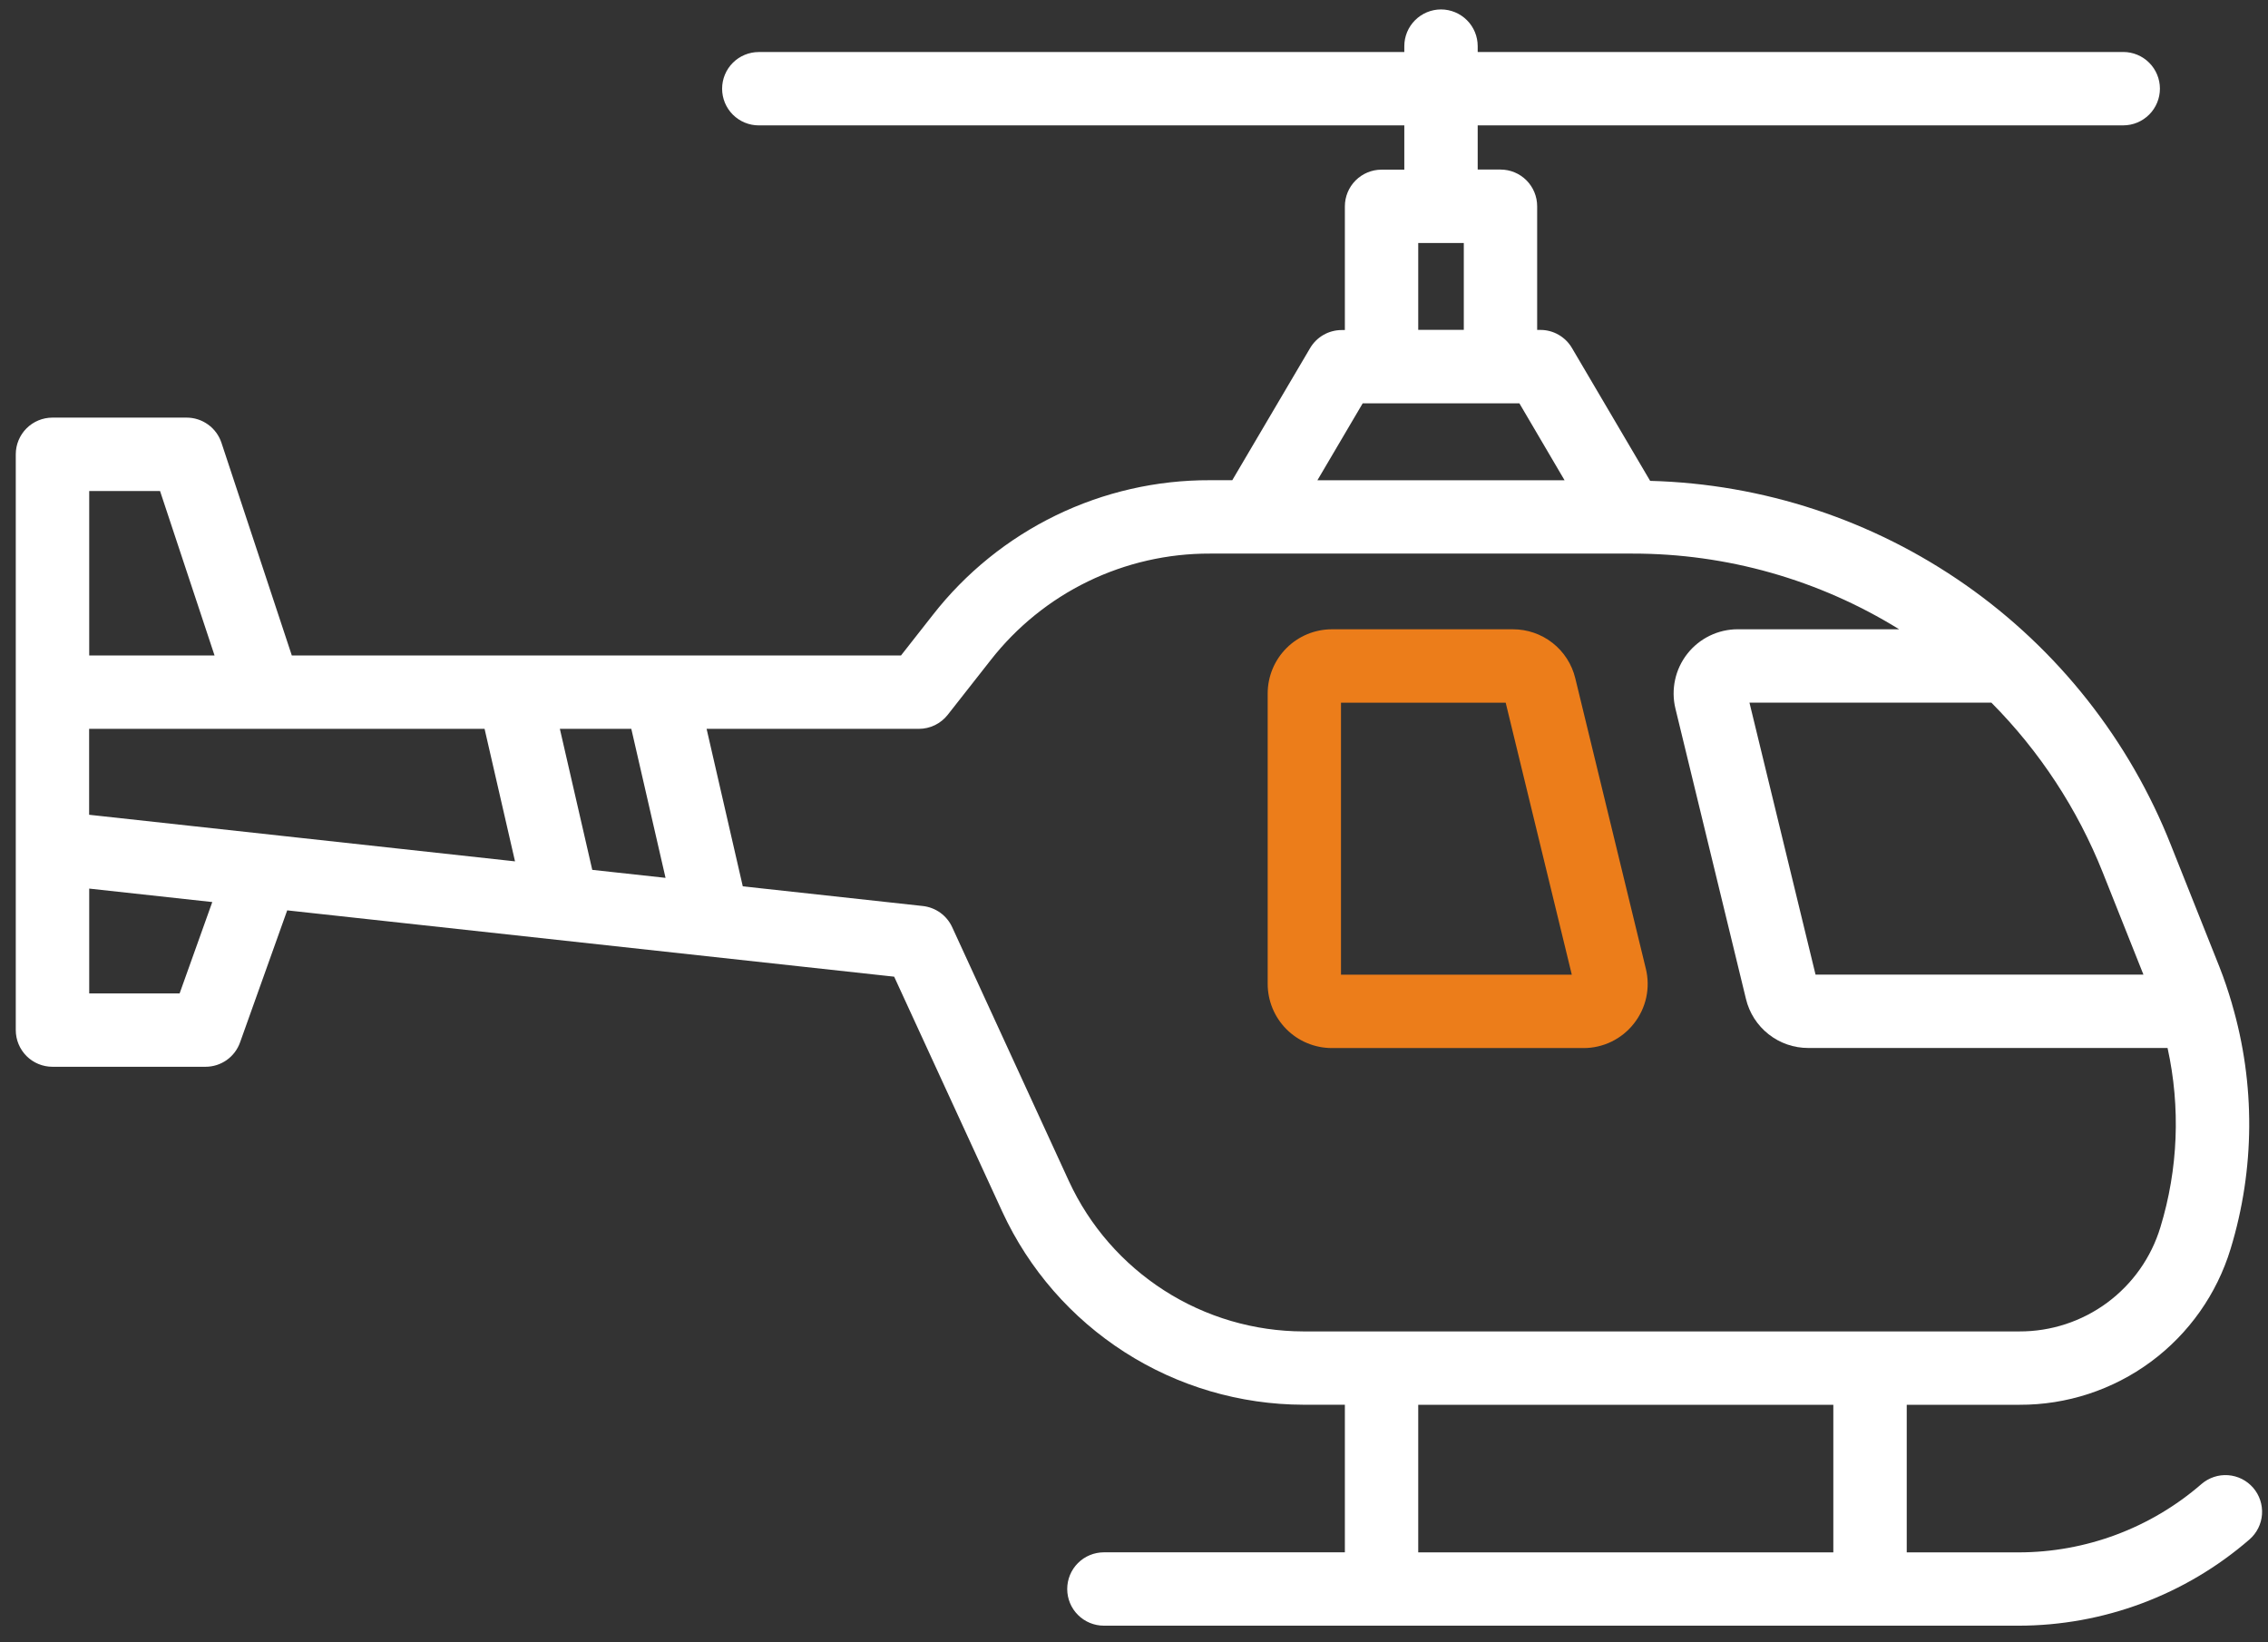 <svg width="87" height="63" viewBox="0 0 87 63" fill="none" xmlns="http://www.w3.org/2000/svg">
<rect x="0" y="0" width="87" height="63" fill="#333333" stroke="none"/>
<path d="M86.431 57.072C86.31 56.932 86.162 56.817 85.997 56.734C85.832 56.652 85.652 56.602 85.468 56.589C85.283 56.576 85.098 56.599 84.923 56.658C84.748 56.717 84.586 56.809 84.446 56.93C82.498 58.62 80.006 59.55 77.427 59.55H73.142V53.888H77.466C79.28 53.895 81.048 53.316 82.507 52.238C83.966 51.16 85.039 49.639 85.566 47.904C86.499 44.847 86.518 41.585 85.62 38.518L85.614 38.492C85.473 38.014 85.315 37.539 85.131 37.075L83.282 32.433C81.69 28.398 78.947 24.921 75.394 22.434C71.841 19.947 67.635 18.56 63.299 18.446L60.3 13.35C60.176 13.138 59.998 12.963 59.786 12.841C59.574 12.72 59.333 12.655 59.088 12.656H58.965V7.911C58.965 7.538 58.817 7.18 58.553 6.916C58.289 6.652 57.931 6.504 57.558 6.504H56.684V4.809H81.447C81.82 4.809 82.178 4.66 82.442 4.396C82.706 4.132 82.854 3.774 82.854 3.401C82.854 3.028 82.706 2.67 82.442 2.406C82.178 2.142 81.82 1.994 81.447 1.994H56.684V1.77C56.684 1.396 56.536 1.038 56.272 0.775C56.008 0.511 55.65 0.362 55.277 0.362C54.904 0.362 54.546 0.511 54.282 0.775C54.018 1.038 53.869 1.396 53.869 1.77V1.996H29.107C28.734 1.996 28.376 2.144 28.112 2.408C27.848 2.672 27.7 3.03 27.7 3.403C27.7 3.776 27.848 4.134 28.112 4.398C28.376 4.662 28.734 4.81 29.107 4.81H53.869V6.508H52.996C52.623 6.508 52.265 6.657 52.001 6.921C51.737 7.185 51.589 7.543 51.589 7.916V12.661H51.468C51.222 12.661 50.981 12.725 50.769 12.846C50.556 12.968 50.379 13.143 50.255 13.354L47.27 18.421H46.411C44.363 18.414 42.341 18.877 40.5 19.772C38.658 20.668 37.045 21.972 35.785 23.586L34.562 25.144H25.314C25.309 25.144 25.304 25.144 25.299 25.144H19.685C19.68 25.144 19.675 25.144 19.67 25.144H11.194L8.495 16.985C8.402 16.704 8.223 16.46 7.983 16.287C7.743 16.113 7.455 16.02 7.159 16.02H2.013C1.639 16.02 1.281 16.168 1.017 16.432C0.754 16.696 0.605 17.054 0.605 17.427V26.55V39.515C0.605 39.888 0.754 40.246 1.017 40.51C1.281 40.774 1.639 40.922 2.013 40.922H7.883C8.173 40.922 8.456 40.833 8.694 40.666C8.931 40.498 9.111 40.261 9.208 39.988L11.017 34.922L34.3 37.466L38.45 46.487C39.469 48.693 41.098 50.561 43.145 51.872C45.191 53.183 47.569 53.881 49.999 53.886H51.589V59.548H42.345C41.972 59.548 41.614 59.696 41.35 59.96C41.086 60.224 40.938 60.582 40.938 60.955C40.938 61.328 41.086 61.686 41.35 61.95C41.614 62.214 41.972 62.362 42.345 62.362H77.427C80.683 62.362 83.83 61.187 86.29 59.054C86.571 58.809 86.744 58.463 86.77 58.092C86.796 57.72 86.674 57.353 86.431 57.072ZM56.151 9.321V12.653H54.403V9.321H56.151ZM80.663 33.473L82.222 37.387H69.644L67.109 26.954H76.389C78.239 28.816 79.693 31.034 80.663 33.473ZM52.272 15.473H58.284L60.016 18.422H50.536L52.272 15.473ZM22.719 33.368L21.476 27.959H24.217L25.53 33.675L22.719 33.368ZM3.419 31.255V27.958H18.588L19.756 33.042L3.419 31.255ZM6.139 18.835L8.23 25.144H3.422V18.835H6.139ZM6.89 38.108H3.422V34.087L8.143 34.603L6.89 38.108ZM41.004 45.311L36.525 35.566C36.423 35.345 36.266 35.154 36.069 35.012C35.871 34.87 35.64 34.782 35.399 34.755L28.493 34L27.105 27.959H35.248C35.461 27.959 35.671 27.91 35.863 27.817C36.054 27.724 36.222 27.588 36.354 27.421L38 25.325C38.998 24.047 40.274 23.014 41.732 22.305C43.191 21.597 44.791 21.231 46.413 21.236H62.621C66.235 21.232 69.778 22.237 72.85 24.139H66.658C66.286 24.139 65.918 24.224 65.583 24.387C65.249 24.55 64.955 24.787 64.725 25.08C64.495 25.373 64.334 25.714 64.256 26.078C64.177 26.442 64.181 26.819 64.269 27.181L66.975 38.321C67.104 38.858 67.41 39.335 67.845 39.676C68.279 40.018 68.815 40.202 69.367 40.201H83.147C83.648 42.478 83.554 44.846 82.873 47.076C82.522 48.236 81.806 49.251 80.832 49.971C79.858 50.691 78.677 51.078 77.466 51.074H49.999C48.107 51.07 46.255 50.526 44.662 49.505C43.069 48.484 41.797 47.029 41.004 45.311ZM54.403 53.888H70.326V59.55H54.403V53.888Z" fill="white"/>
<path d="M62.677 39.263C62.908 38.97 63.07 38.629 63.149 38.265C63.228 37.9 63.223 37.522 63.134 37.16L60.428 26.021C60.299 25.484 59.992 25.006 59.558 24.665C59.124 24.324 58.588 24.139 58.035 24.14H51.089C50.436 24.141 49.811 24.4 49.349 24.862C48.888 25.323 48.628 25.949 48.628 26.602V37.742C48.628 38.394 48.888 39.02 49.349 39.482C49.81 39.944 50.436 40.203 51.089 40.204H60.739C61.112 40.206 61.481 40.121 61.817 39.958C62.153 39.795 62.447 39.557 62.677 39.263ZM51.44 37.389V26.955H57.758L60.294 37.389H51.44Z" fill="#EC7D1A"/>
</svg>

